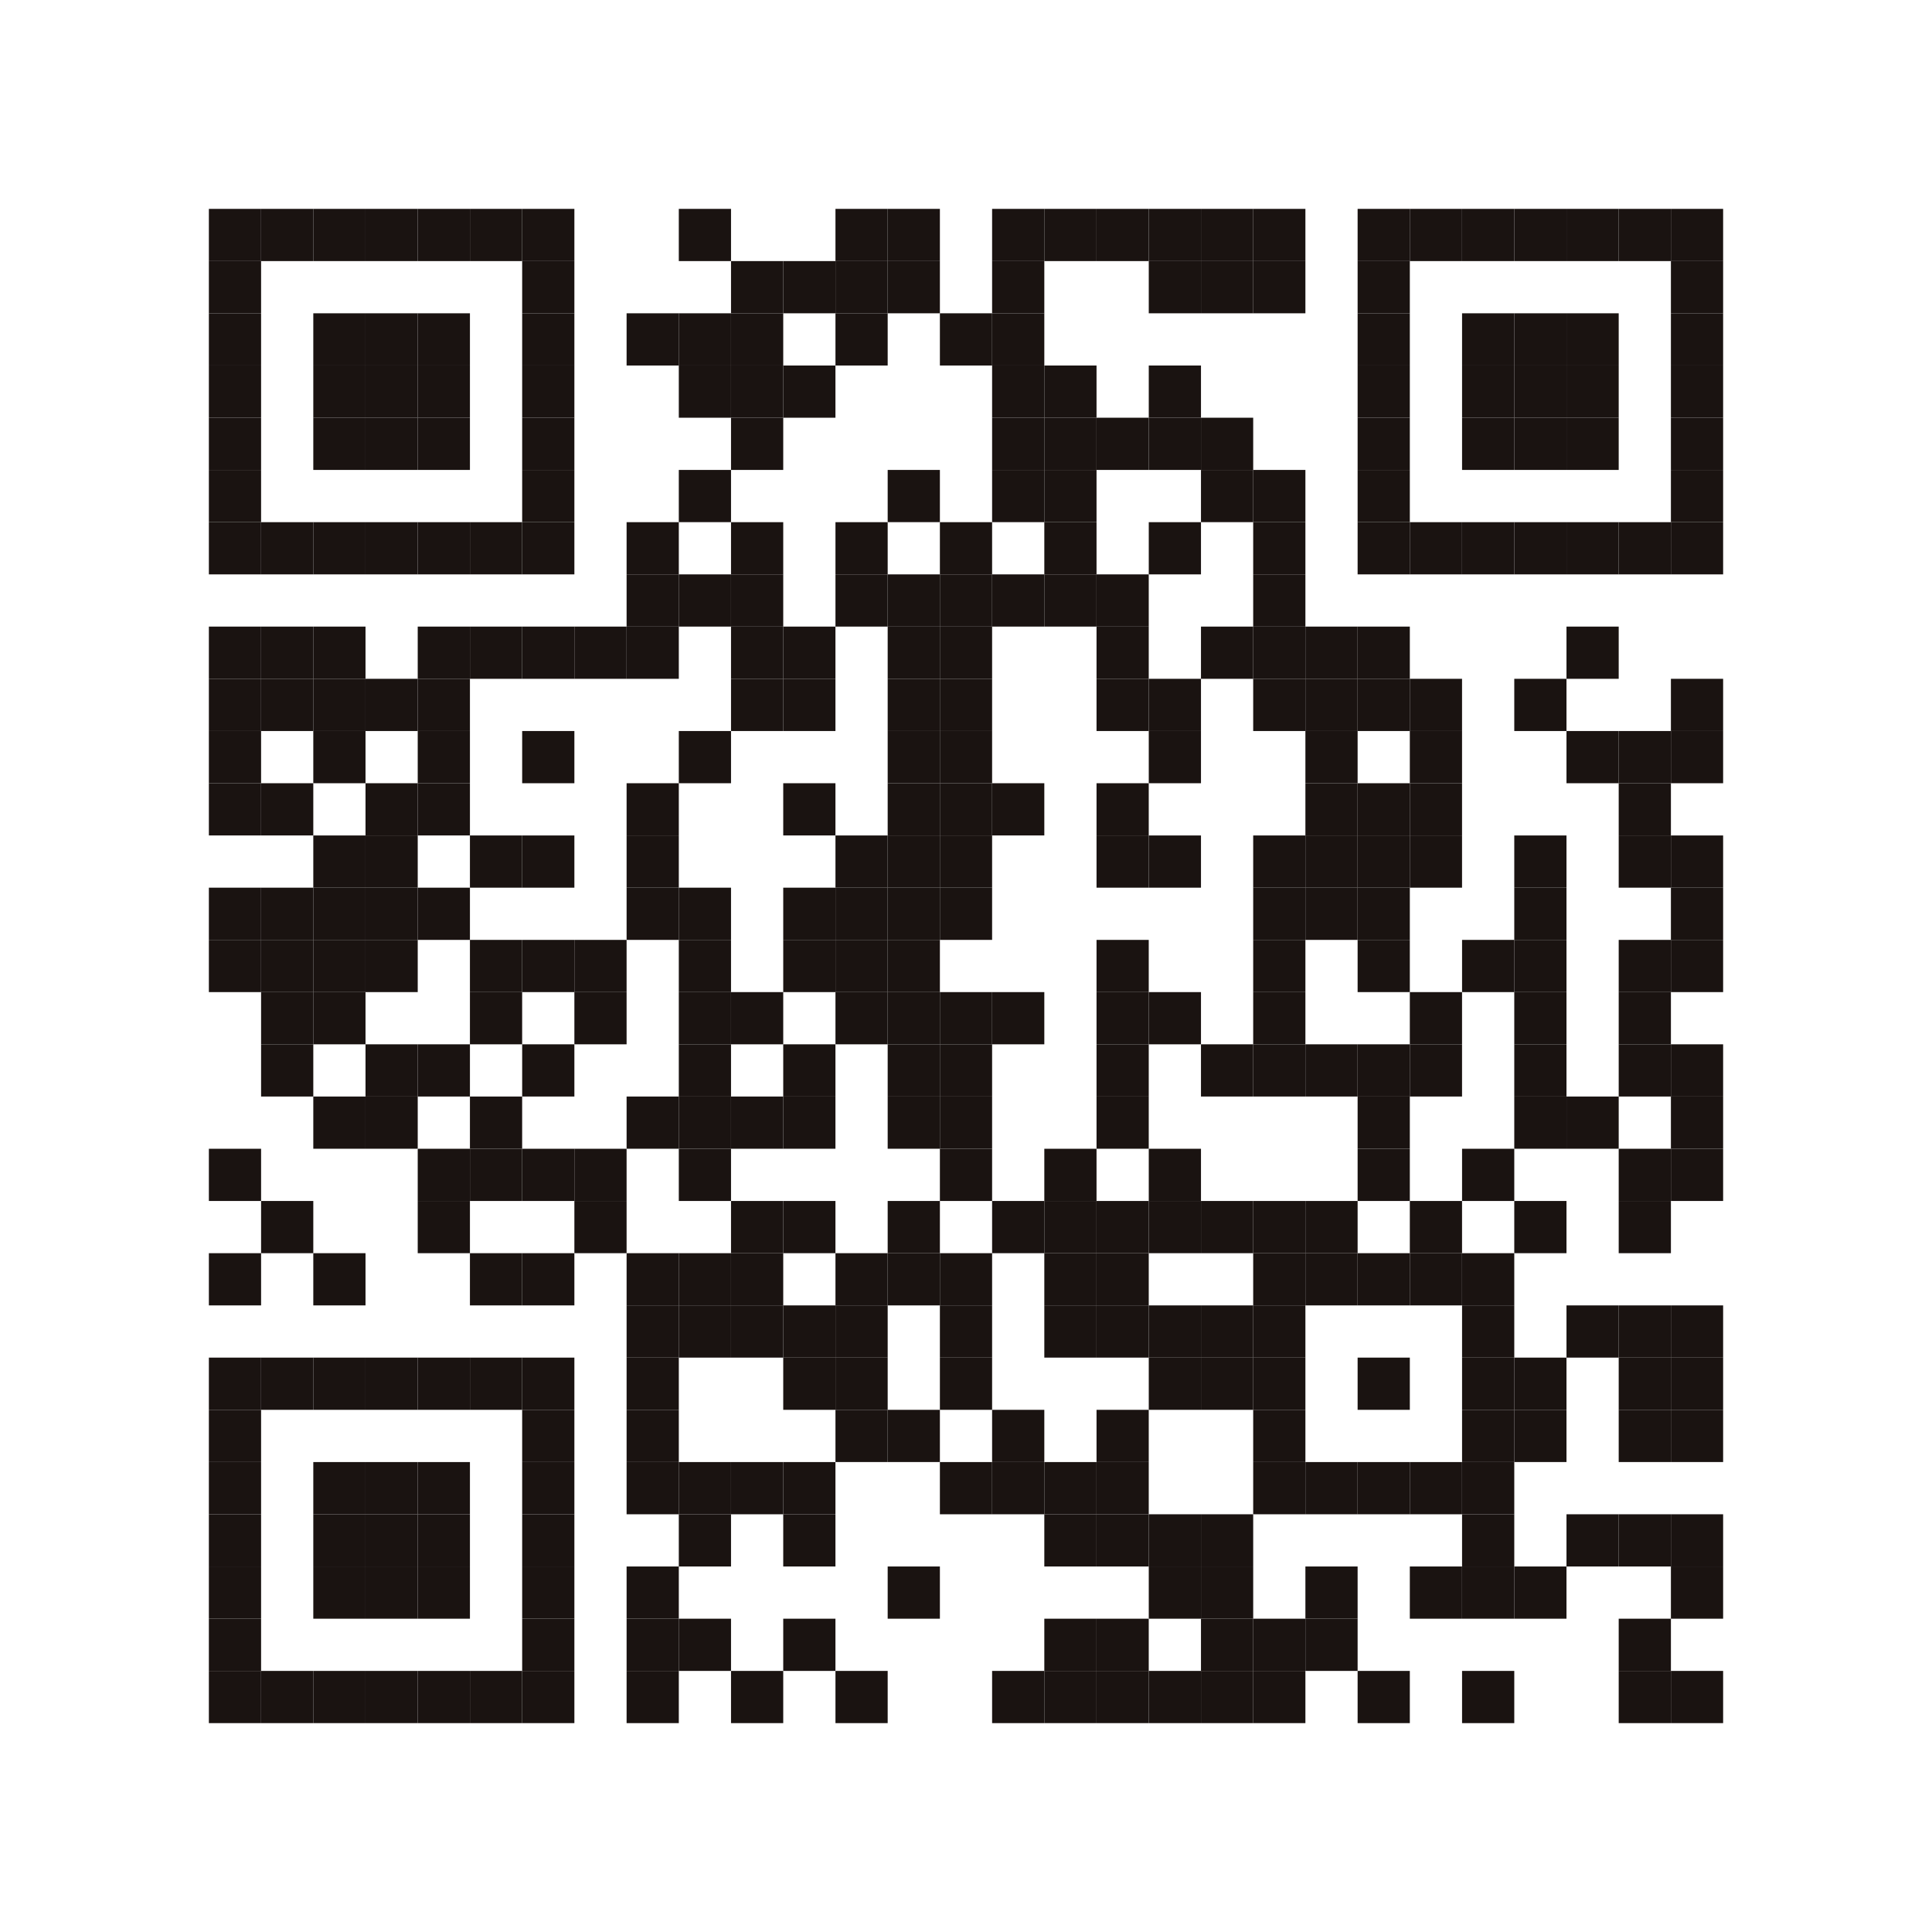 <svg xmlns="http://www.w3.org/2000/svg" width="80" height="80" viewBox="0 0 80 80">
  <g id="qr_cocodayo_apple" transform="translate(-15.5 -15.5)">
    <rect id="長方形_5927" data-name="長方形 5927" width="80" height="80" transform="translate(15.5 15.5)" fill="#fff"/>
    <rect id="長方形_5928" data-name="長方形 5928" width="2.162" height="2.162" transform="translate(24.149 24.149)" fill="#1a1311"/>
    <rect id="長方形_5929" data-name="長方形 5929" width="2.162" height="2.162" transform="translate(26.311 24.149)" fill="#1a1311"/>
    <rect id="長方形_5930" data-name="長方形 5930" width="2.162" height="2.162" transform="translate(28.473 24.149)" fill="#1a1311"/>
    <rect id="長方形_5931" data-name="長方形 5931" width="2.162" height="2.162" transform="translate(30.635 24.149)" fill="#1a1311"/>
    <rect id="長方形_5932" data-name="長方形 5932" width="2.162" height="2.162" transform="translate(32.797 24.149)" fill="#1a1311"/>
    <rect id="長方形_5933" data-name="長方形 5933" width="2.162" height="2.162" transform="translate(34.959 24.149)" fill="#1a1311"/>
    <rect id="長方形_5934" data-name="長方形 5934" width="2.162" height="2.162" transform="translate(37.122 24.149)" fill="#1a1311"/>
    <rect id="長方形_5935" data-name="長方形 5935" width="2.162" height="2.162" transform="translate(43.608 24.149)" fill="#1a1311"/>
    <rect id="長方形_5936" data-name="長方形 5936" width="2.162" height="2.162" transform="translate(50.095 24.149)" fill="#1a1311"/>
    <rect id="長方形_5937" data-name="長方形 5937" width="2.162" height="2.162" transform="translate(52.257 24.149)" fill="#1a1311"/>
    <rect id="長方形_5938" data-name="長方形 5938" width="2.162" height="2.162" transform="translate(56.581 24.149)" fill="#1a1311"/>
    <rect id="長方形_5939" data-name="長方形 5939" width="2.162" height="2.162" transform="translate(58.743 24.149)" fill="#1a1311"/>
    <rect id="長方形_5940" data-name="長方形 5940" width="2.162" height="2.162" transform="translate(60.905 24.149)" fill="#1a1311"/>
    <rect id="長方形_5941" data-name="長方形 5941" width="2.162" height="2.162" transform="translate(63.068 24.149)" fill="#1a1311"/>
    <rect id="長方形_5942" data-name="長方形 5942" width="2.162" height="2.162" transform="translate(65.23 24.149)" fill="#1a1311"/>
    <rect id="長方形_5943" data-name="長方形 5943" width="2.162" height="2.162" transform="translate(67.392 24.149)" fill="#1a1311"/>
    <rect id="長方形_5944" data-name="長方形 5944" width="2.162" height="2.162" transform="translate(71.716 24.149)" fill="#1a1311"/>
    <rect id="長方形_5945" data-name="長方形 5945" width="2.162" height="2.162" transform="translate(73.878 24.149)" fill="#1a1311"/>
    <rect id="長方形_5946" data-name="長方形 5946" width="2.162" height="2.162" transform="translate(76.041 24.149)" fill="#1a1311"/>
    <rect id="長方形_5947" data-name="長方形 5947" width="2.162" height="2.162" transform="translate(78.203 24.149)" fill="#1a1311"/>
    <rect id="長方形_5948" data-name="長方形 5948" width="2.162" height="2.162" transform="translate(80.365 24.149)" fill="#1a1311"/>
    <rect id="長方形_5949" data-name="長方形 5949" width="2.162" height="2.162" transform="translate(82.527 24.149)" fill="#1a1311"/>
    <rect id="長方形_5950" data-name="長方形 5950" width="2.162" height="2.162" transform="translate(84.689 24.149)" fill="#1a1311"/>
    <rect id="長方形_5951" data-name="長方形 5951" width="2.162" height="2.162" transform="translate(24.149 26.311)" fill="#1a1311"/>
    <rect id="長方形_5952" data-name="長方形 5952" width="2.162" height="2.162" transform="translate(37.122 26.311)" fill="#1a1311"/>
    <rect id="長方形_5953" data-name="長方形 5953" width="2.162" height="2.162" transform="translate(45.77 26.311)" fill="#1a1311"/>
    <rect id="長方形_5954" data-name="長方形 5954" width="2.162" height="2.162" transform="translate(47.932 26.311)" fill="#1a1311"/>
    <rect id="長方形_5955" data-name="長方形 5955" width="2.162" height="2.162" transform="translate(50.095 26.311)" fill="#1a1311"/>
    <rect id="長方形_5956" data-name="長方形 5956" width="2.162" height="2.162" transform="translate(52.257 26.311)" fill="#1a1311"/>
    <rect id="長方形_5957" data-name="長方形 5957" width="2.162" height="2.162" transform="translate(56.581 26.311)" fill="#1a1311"/>
    <rect id="長方形_5958" data-name="長方形 5958" width="2.162" height="2.162" transform="translate(63.068 26.311)" fill="#1a1311"/>
    <rect id="長方形_5959" data-name="長方形 5959" width="2.162" height="2.162" transform="translate(65.23 26.311)" fill="#1a1311"/>
    <rect id="長方形_5960" data-name="長方形 5960" width="2.162" height="2.162" transform="translate(67.392 26.311)" fill="#1a1311"/>
    <rect id="長方形_5961" data-name="長方形 5961" width="2.162" height="2.162" transform="translate(71.716 26.311)" fill="#1a1311"/>
    <rect id="長方形_5962" data-name="長方形 5962" width="2.162" height="2.162" transform="translate(84.689 26.311)" fill="#1a1311"/>
    <rect id="長方形_5963" data-name="長方形 5963" width="2.162" height="2.162" transform="translate(24.149 28.473)" fill="#1a1311"/>
    <rect id="長方形_5964" data-name="長方形 5964" width="2.162" height="2.162" transform="translate(28.473 28.473)" fill="#1a1311"/>
    <rect id="長方形_5965" data-name="長方形 5965" width="2.162" height="2.162" transform="translate(30.635 28.473)" fill="#1a1311"/>
    <rect id="長方形_5966" data-name="長方形 5966" width="2.162" height="2.162" transform="translate(32.797 28.473)" fill="#1a1311"/>
    <rect id="長方形_5967" data-name="長方形 5967" width="2.162" height="2.162" transform="translate(37.122 28.473)" fill="#1a1311"/>
    <rect id="長方形_5968" data-name="長方形 5968" width="2.162" height="2.162" transform="translate(41.446 28.473)" fill="#1a1311"/>
    <rect id="長方形_5969" data-name="長方形 5969" width="2.162" height="2.162" transform="translate(43.608 28.473)" fill="#1a1311"/>
    <rect id="長方形_5970" data-name="長方形 5970" width="2.162" height="2.162" transform="translate(45.77 28.473)" fill="#1a1311"/>
    <rect id="長方形_5971" data-name="長方形 5971" width="2.162" height="2.162" transform="translate(50.095 28.473)" fill="#1a1311"/>
    <rect id="長方形_5972" data-name="長方形 5972" width="2.162" height="2.162" transform="translate(54.419 28.473)" fill="#1a1311"/>
    <rect id="長方形_5973" data-name="長方形 5973" width="2.162" height="2.162" transform="translate(56.581 28.473)" fill="#1a1311"/>
    <rect id="長方形_5974" data-name="長方形 5974" width="2.162" height="2.162" transform="translate(71.716 28.473)" fill="#1a1311"/>
    <rect id="長方形_5975" data-name="長方形 5975" width="2.162" height="2.162" transform="translate(76.041 28.473)" fill="#1a1311"/>
    <rect id="長方形_5976" data-name="長方形 5976" width="2.162" height="2.162" transform="translate(78.203 28.473)" fill="#1a1311"/>
    <rect id="長方形_5977" data-name="長方形 5977" width="2.162" height="2.162" transform="translate(80.365 28.473)" fill="#1a1311"/>
    <rect id="長方形_5978" data-name="長方形 5978" width="2.162" height="2.162" transform="translate(84.689 28.473)" fill="#1a1311"/>
    <rect id="長方形_5979" data-name="長方形 5979" width="2.162" height="2.162" transform="translate(24.149 30.635)" fill="#1a1311"/>
    <rect id="長方形_5980" data-name="長方形 5980" width="2.162" height="2.162" transform="translate(28.473 30.635)" fill="#1a1311"/>
    <rect id="長方形_5981" data-name="長方形 5981" width="2.162" height="2.162" transform="translate(30.635 30.635)" fill="#1a1311"/>
    <rect id="長方形_5982" data-name="長方形 5982" width="2.162" height="2.162" transform="translate(32.797 30.635)" fill="#1a1311"/>
    <rect id="長方形_5983" data-name="長方形 5983" width="2.162" height="2.162" transform="translate(37.122 30.635)" fill="#1a1311"/>
    <rect id="長方形_5984" data-name="長方形 5984" width="2.162" height="2.162" transform="translate(43.608 30.635)" fill="#1a1311"/>
    <rect id="長方形_5985" data-name="長方形 5985" width="2.162" height="2.162" transform="translate(45.77 30.635)" fill="#1a1311"/>
    <rect id="長方形_5986" data-name="長方形 5986" width="2.162" height="2.162" transform="translate(47.932 30.635)" fill="#1a1311"/>
    <rect id="長方形_5987" data-name="長方形 5987" width="2.162" height="2.162" transform="translate(56.581 30.635)" fill="#1a1311"/>
    <rect id="長方形_5988" data-name="長方形 5988" width="2.162" height="2.162" transform="translate(58.743 30.635)" fill="#1a1311"/>
    <rect id="長方形_5989" data-name="長方形 5989" width="2.162" height="2.162" transform="translate(63.068 30.635)" fill="#1a1311"/>
    <rect id="長方形_5990" data-name="長方形 5990" width="2.162" height="2.162" transform="translate(71.716 30.635)" fill="#1a1311"/>
    <rect id="長方形_5991" data-name="長方形 5991" width="2.162" height="2.162" transform="translate(76.041 30.635)" fill="#1a1311"/>
    <rect id="長方形_5992" data-name="長方形 5992" width="2.162" height="2.162" transform="translate(78.203 30.635)" fill="#1a1311"/>
    <rect id="長方形_5993" data-name="長方形 5993" width="2.162" height="2.162" transform="translate(80.365 30.635)" fill="#1a1311"/>
    <rect id="長方形_5994" data-name="長方形 5994" width="2.162" height="2.162" transform="translate(84.689 30.635)" fill="#1a1311"/>
    <rect id="長方形_5995" data-name="長方形 5995" width="2.162" height="2.162" transform="translate(24.149 32.797)" fill="#1a1311"/>
    <rect id="長方形_5996" data-name="長方形 5996" width="2.162" height="2.162" transform="translate(28.473 32.797)" fill="#1a1311"/>
    <rect id="長方形_5997" data-name="長方形 5997" width="2.162" height="2.162" transform="translate(30.635 32.797)" fill="#1a1311"/>
    <rect id="長方形_5998" data-name="長方形 5998" width="2.162" height="2.162" transform="translate(32.797 32.797)" fill="#1a1311"/>
    <rect id="長方形_5999" data-name="長方形 5999" width="2.162" height="2.162" transform="translate(37.122 32.797)" fill="#1a1311"/>
    <rect id="長方形_6000" data-name="長方形 6000" width="2.162" height="2.162" transform="translate(45.77 32.797)" fill="#1a1311"/>
    <rect id="長方形_6001" data-name="長方形 6001" width="2.162" height="2.162" transform="translate(56.581 32.797)" fill="#1a1311"/>
    <rect id="長方形_6002" data-name="長方形 6002" width="2.162" height="2.162" transform="translate(58.743 32.797)" fill="#1a1311"/>
    <rect id="長方形_6003" data-name="長方形 6003" width="2.162" height="2.162" transform="translate(60.905 32.797)" fill="#1a1311"/>
    <rect id="長方形_6004" data-name="長方形 6004" width="2.162" height="2.162" transform="translate(63.068 32.797)" fill="#1a1311"/>
    <rect id="長方形_6005" data-name="長方形 6005" width="2.162" height="2.162" transform="translate(65.23 32.797)" fill="#1a1311"/>
    <rect id="長方形_6006" data-name="長方形 6006" width="2.162" height="2.162" transform="translate(71.716 32.797)" fill="#1a1311"/>
    <rect id="長方形_6007" data-name="長方形 6007" width="2.162" height="2.162" transform="translate(76.041 32.797)" fill="#1a1311"/>
    <rect id="長方形_6008" data-name="長方形 6008" width="2.162" height="2.162" transform="translate(78.203 32.797)" fill="#1a1311"/>
    <rect id="長方形_6009" data-name="長方形 6009" width="2.162" height="2.162" transform="translate(80.365 32.797)" fill="#1a1311"/>
    <rect id="長方形_6010" data-name="長方形 6010" width="2.162" height="2.162" transform="translate(84.689 32.797)" fill="#1a1311"/>
    <rect id="長方形_6011" data-name="長方形 6011" width="2.162" height="2.162" transform="translate(24.149 34.959)" fill="#1a1311"/>
    <rect id="長方形_6012" data-name="長方形 6012" width="2.162" height="2.162" transform="translate(37.122 34.959)" fill="#1a1311"/>
    <rect id="長方形_6013" data-name="長方形 6013" width="2.162" height="2.162" transform="translate(43.608 34.959)" fill="#1a1311"/>
    <rect id="長方形_6014" data-name="長方形 6014" width="2.162" height="2.162" transform="translate(52.257 34.959)" fill="#1a1311"/>
    <rect id="長方形_6015" data-name="長方形 6015" width="2.162" height="2.162" transform="translate(56.581 34.959)" fill="#1a1311"/>
    <rect id="長方形_6016" data-name="長方形 6016" width="2.162" height="2.162" transform="translate(58.743 34.959)" fill="#1a1311"/>
    <rect id="長方形_6017" data-name="長方形 6017" width="2.162" height="2.162" transform="translate(65.23 34.959)" fill="#1a1311"/>
    <rect id="長方形_6018" data-name="長方形 6018" width="2.162" height="2.162" transform="translate(67.392 34.959)" fill="#1a1311"/>
    <rect id="長方形_6019" data-name="長方形 6019" width="2.162" height="2.162" transform="translate(71.716 34.959)" fill="#1a1311"/>
    <rect id="長方形_6020" data-name="長方形 6020" width="2.162" height="2.162" transform="translate(84.689 34.959)" fill="#1a1311"/>
    <rect id="長方形_6021" data-name="長方形 6021" width="2.162" height="2.162" transform="translate(24.149 37.122)" fill="#1a1311"/>
    <rect id="長方形_6022" data-name="長方形 6022" width="2.162" height="2.162" transform="translate(26.311 37.122)" fill="#1a1311"/>
    <rect id="長方形_6023" data-name="長方形 6023" width="2.162" height="2.162" transform="translate(28.473 37.122)" fill="#1a1311"/>
    <rect id="長方形_6024" data-name="長方形 6024" width="2.162" height="2.162" transform="translate(30.635 37.122)" fill="#1a1311"/>
    <rect id="長方形_6025" data-name="長方形 6025" width="2.162" height="2.162" transform="translate(32.797 37.122)" fill="#1a1311"/>
    <rect id="長方形_6026" data-name="長方形 6026" width="2.162" height="2.162" transform="translate(34.959 37.122)" fill="#1a1311"/>
    <rect id="長方形_6027" data-name="長方形 6027" width="2.162" height="2.162" transform="translate(37.122 37.122)" fill="#1a1311"/>
    <rect id="長方形_6028" data-name="長方形 6028" width="2.162" height="2.162" transform="translate(41.446 37.122)" fill="#1a1311"/>
    <rect id="長方形_6029" data-name="長方形 6029" width="2.162" height="2.162" transform="translate(45.77 37.122)" fill="#1a1311"/>
    <rect id="長方形_6030" data-name="長方形 6030" width="2.162" height="2.162" transform="translate(50.095 37.122)" fill="#1a1311"/>
    <rect id="長方形_6031" data-name="長方形 6031" width="2.162" height="2.162" transform="translate(54.419 37.122)" fill="#1a1311"/>
    <rect id="長方形_6032" data-name="長方形 6032" width="2.162" height="2.162" transform="translate(58.743 37.122)" fill="#1a1311"/>
    <rect id="長方形_6033" data-name="長方形 6033" width="2.162" height="2.162" transform="translate(63.068 37.122)" fill="#1a1311"/>
    <rect id="長方形_6034" data-name="長方形 6034" width="2.162" height="2.162" transform="translate(67.392 37.122)" fill="#1a1311"/>
    <rect id="長方形_6035" data-name="長方形 6035" width="2.162" height="2.162" transform="translate(71.716 37.122)" fill="#1a1311"/>
    <rect id="長方形_6036" data-name="長方形 6036" width="2.162" height="2.162" transform="translate(73.878 37.122)" fill="#1a1311"/>
    <rect id="長方形_6037" data-name="長方形 6037" width="2.162" height="2.162" transform="translate(76.041 37.122)" fill="#1a1311"/>
    <rect id="長方形_6038" data-name="長方形 6038" width="2.162" height="2.162" transform="translate(78.203 37.122)" fill="#1a1311"/>
    <rect id="長方形_6039" data-name="長方形 6039" width="2.162" height="2.162" transform="translate(80.365 37.122)" fill="#1a1311"/>
    <rect id="長方形_6040" data-name="長方形 6040" width="2.162" height="2.162" transform="translate(82.527 37.122)" fill="#1a1311"/>
    <rect id="長方形_6041" data-name="長方形 6041" width="2.162" height="2.162" transform="translate(84.689 37.122)" fill="#1a1311"/>
    <rect id="長方形_6042" data-name="長方形 6042" width="2.162" height="2.162" transform="translate(41.446 39.284)" fill="#1a1311"/>
    <rect id="長方形_6043" data-name="長方形 6043" width="2.162" height="2.162" transform="translate(43.608 39.284)" fill="#1a1311"/>
    <rect id="長方形_6044" data-name="長方形 6044" width="2.162" height="2.162" transform="translate(45.77 39.284)" fill="#1a1311"/>
    <rect id="長方形_6045" data-name="長方形 6045" width="2.162" height="2.162" transform="translate(50.095 39.284)" fill="#1a1311"/>
    <rect id="長方形_6046" data-name="長方形 6046" width="2.162" height="2.162" transform="translate(52.257 39.284)" fill="#1a1311"/>
    <rect id="長方形_6047" data-name="長方形 6047" width="2.162" height="2.162" transform="translate(54.419 39.284)" fill="#1a1311"/>
    <rect id="長方形_6048" data-name="長方形 6048" width="2.162" height="2.162" transform="translate(56.581 39.284)" fill="#1a1311"/>
    <rect id="長方形_6049" data-name="長方形 6049" width="2.162" height="2.162" transform="translate(58.743 39.284)" fill="#1a1311"/>
    <rect id="長方形_6050" data-name="長方形 6050" width="2.162" height="2.162" transform="translate(60.905 39.284)" fill="#1a1311"/>
    <rect id="長方形_6051" data-name="長方形 6051" width="2.162" height="2.162" transform="translate(67.392 39.284)" fill="#1a1311"/>
    <rect id="長方形_6052" data-name="長方形 6052" width="2.162" height="2.162" transform="translate(24.149 41.446)" fill="#1a1311"/>
    <rect id="長方形_6053" data-name="長方形 6053" width="2.162" height="2.162" transform="translate(26.311 41.446)" fill="#1a1311"/>
    <rect id="長方形_6054" data-name="長方形 6054" width="2.162" height="2.162" transform="translate(28.473 41.446)" fill="#1a1311"/>
    <rect id="長方形_6055" data-name="長方形 6055" width="2.162" height="2.162" transform="translate(32.797 41.446)" fill="#1a1311"/>
    <rect id="長方形_6056" data-name="長方形 6056" width="2.162" height="2.162" transform="translate(34.959 41.446)" fill="#1a1311"/>
    <rect id="長方形_6057" data-name="長方形 6057" width="2.162" height="2.162" transform="translate(37.122 41.446)" fill="#1a1311"/>
    <rect id="長方形_6058" data-name="長方形 6058" width="2.162" height="2.162" transform="translate(39.284 41.446)" fill="#1a1311"/>
    <rect id="長方形_6059" data-name="長方形 6059" width="2.162" height="2.162" transform="translate(41.446 41.446)" fill="#1a1311"/>
    <rect id="長方形_6060" data-name="長方形 6060" width="2.162" height="2.162" transform="translate(45.77 41.446)" fill="#1a1311"/>
    <rect id="長方形_6061" data-name="長方形 6061" width="2.162" height="2.162" transform="translate(47.932 41.446)" fill="#1a1311"/>
    <rect id="長方形_6062" data-name="長方形 6062" width="2.162" height="2.162" transform="translate(52.257 41.446)" fill="#1a1311"/>
    <rect id="長方形_6063" data-name="長方形 6063" width="2.162" height="2.162" transform="translate(54.419 41.446)" fill="#1a1311"/>
    <rect id="長方形_6064" data-name="長方形 6064" width="2.162" height="2.162" transform="translate(60.905 41.446)" fill="#1a1311"/>
    <rect id="長方形_6065" data-name="長方形 6065" width="2.162" height="2.162" transform="translate(65.23 41.446)" fill="#1a1311"/>
    <rect id="長方形_6066" data-name="長方形 6066" width="2.162" height="2.162" transform="translate(67.392 41.446)" fill="#1a1311"/>
    <rect id="長方形_6067" data-name="長方形 6067" width="2.162" height="2.162" transform="translate(69.554 41.446)" fill="#1a1311"/>
    <rect id="長方形_6068" data-name="長方形 6068" width="2.162" height="2.162" transform="translate(71.716 41.446)" fill="#1a1311"/>
    <rect id="長方形_6069" data-name="長方形 6069" width="2.162" height="2.162" transform="translate(80.365 41.446)" fill="#1a1311"/>
    <rect id="長方形_6070" data-name="長方形 6070" width="2.162" height="2.162" transform="translate(24.149 43.608)" fill="#1a1311"/>
    <rect id="長方形_6071" data-name="長方形 6071" width="2.162" height="2.162" transform="translate(26.311 43.608)" fill="#1a1311"/>
    <rect id="長方形_6072" data-name="長方形 6072" width="2.162" height="2.162" transform="translate(28.473 43.608)" fill="#1a1311"/>
    <rect id="長方形_6073" data-name="長方形 6073" width="2.162" height="2.162" transform="translate(30.635 43.608)" fill="#1a1311"/>
    <rect id="長方形_6074" data-name="長方形 6074" width="2.162" height="2.162" transform="translate(32.797 43.608)" fill="#1a1311"/>
    <rect id="長方形_6075" data-name="長方形 6075" width="2.162" height="2.162" transform="translate(45.77 43.608)" fill="#1a1311"/>
    <rect id="長方形_6076" data-name="長方形 6076" width="2.162" height="2.162" transform="translate(47.932 43.608)" fill="#1a1311"/>
    <rect id="長方形_6077" data-name="長方形 6077" width="2.162" height="2.162" transform="translate(52.257 43.608)" fill="#1a1311"/>
    <rect id="長方形_6078" data-name="長方形 6078" width="2.162" height="2.162" transform="translate(54.419 43.608)" fill="#1a1311"/>
    <rect id="長方形_6079" data-name="長方形 6079" width="2.162" height="2.162" transform="translate(60.905 43.608)" fill="#1a1311"/>
    <rect id="長方形_6080" data-name="長方形 6080" width="2.162" height="2.162" transform="translate(63.068 43.608)" fill="#1a1311"/>
    <rect id="長方形_6081" data-name="長方形 6081" width="2.162" height="2.162" transform="translate(67.392 43.608)" fill="#1a1311"/>
    <rect id="長方形_6082" data-name="長方形 6082" width="2.162" height="2.162" transform="translate(69.554 43.608)" fill="#1a1311"/>
    <rect id="長方形_6083" data-name="長方形 6083" width="2.162" height="2.162" transform="translate(71.716 43.608)" fill="#1a1311"/>
    <rect id="長方形_6084" data-name="長方形 6084" width="2.162" height="2.162" transform="translate(73.878 43.608)" fill="#1a1311"/>
    <rect id="長方形_6085" data-name="長方形 6085" width="2.162" height="2.162" transform="translate(78.203 43.608)" fill="#1a1311"/>
    <rect id="長方形_6086" data-name="長方形 6086" width="2.162" height="2.162" transform="translate(84.689 43.608)" fill="#1a1311"/>
    <rect id="長方形_6087" data-name="長方形 6087" width="2.162" height="2.162" transform="translate(24.149 45.77)" fill="#1a1311"/>
    <rect id="長方形_6088" data-name="長方形 6088" width="2.162" height="2.162" transform="translate(28.473 45.77)" fill="#1a1311"/>
    <rect id="長方形_6089" data-name="長方形 6089" width="2.162" height="2.162" transform="translate(32.797 45.77)" fill="#1a1311"/>
    <rect id="長方形_6090" data-name="長方形 6090" width="2.162" height="2.162" transform="translate(37.122 45.77)" fill="#1a1311"/>
    <rect id="長方形_6091" data-name="長方形 6091" width="2.162" height="2.162" transform="translate(43.608 45.77)" fill="#1a1311"/>
    <rect id="長方形_6092" data-name="長方形 6092" width="2.162" height="2.162" transform="translate(52.257 45.77)" fill="#1a1311"/>
    <rect id="長方形_6093" data-name="長方形 6093" width="2.162" height="2.162" transform="translate(54.419 45.77)" fill="#1a1311"/>
    <rect id="長方形_6094" data-name="長方形 6094" width="2.162" height="2.162" transform="translate(63.068 45.77)" fill="#1a1311"/>
    <rect id="長方形_6095" data-name="長方形 6095" width="2.162" height="2.162" transform="translate(69.554 45.77)" fill="#1a1311"/>
    <rect id="長方形_6096" data-name="長方形 6096" width="2.162" height="2.162" transform="translate(73.878 45.77)" fill="#1a1311"/>
    <rect id="長方形_6097" data-name="長方形 6097" width="2.162" height="2.162" transform="translate(80.365 45.77)" fill="#1a1311"/>
    <rect id="長方形_6098" data-name="長方形 6098" width="2.162" height="2.162" transform="translate(82.527 45.77)" fill="#1a1311"/>
    <rect id="長方形_6099" data-name="長方形 6099" width="2.162" height="2.162" transform="translate(84.689 45.77)" fill="#1a1311"/>
    <rect id="長方形_6100" data-name="長方形 6100" width="2.162" height="2.162" transform="translate(24.149 47.932)" fill="#1a1311"/>
    <rect id="長方形_6101" data-name="長方形 6101" width="2.162" height="2.162" transform="translate(26.311 47.932)" fill="#1a1311"/>
    <rect id="長方形_6102" data-name="長方形 6102" width="2.162" height="2.162" transform="translate(30.635 47.932)" fill="#1a1311"/>
    <rect id="長方形_6103" data-name="長方形 6103" width="2.162" height="2.162" transform="translate(32.797 47.932)" fill="#1a1311"/>
    <rect id="長方形_6104" data-name="長方形 6104" width="2.162" height="2.162" transform="translate(41.446 47.932)" fill="#1a1311"/>
    <rect id="長方形_6105" data-name="長方形 6105" width="2.162" height="2.162" transform="translate(47.932 47.932)" fill="#1a1311"/>
    <rect id="長方形_6106" data-name="長方形 6106" width="2.162" height="2.162" transform="translate(52.257 47.932)" fill="#1a1311"/>
    <rect id="長方形_6107" data-name="長方形 6107" width="2.162" height="2.162" transform="translate(54.419 47.932)" fill="#1a1311"/>
    <rect id="長方形_6108" data-name="長方形 6108" width="2.162" height="2.162" transform="translate(56.581 47.932)" fill="#1a1311"/>
    <rect id="長方形_6109" data-name="長方形 6109" width="2.162" height="2.162" transform="translate(60.905 47.932)" fill="#1a1311"/>
    <rect id="長方形_6110" data-name="長方形 6110" width="2.162" height="2.162" transform="translate(69.554 47.932)" fill="#1a1311"/>
    <rect id="長方形_6111" data-name="長方形 6111" width="2.162" height="2.162" transform="translate(71.716 47.932)" fill="#1a1311"/>
    <rect id="長方形_6112" data-name="長方形 6112" width="2.162" height="2.162" transform="translate(73.878 47.932)" fill="#1a1311"/>
    <rect id="長方形_6113" data-name="長方形 6113" width="2.162" height="2.162" transform="translate(82.527 47.932)" fill="#1a1311"/>
    <rect id="長方形_6114" data-name="長方形 6114" width="2.162" height="2.162" transform="translate(28.473 50.095)" fill="#1a1311"/>
    <rect id="長方形_6115" data-name="長方形 6115" width="2.162" height="2.162" transform="translate(30.635 50.095)" fill="#1a1311"/>
    <rect id="長方形_6116" data-name="長方形 6116" width="2.162" height="2.162" transform="translate(34.959 50.095)" fill="#1a1311"/>
    <rect id="長方形_6117" data-name="長方形 6117" width="2.162" height="2.162" transform="translate(37.122 50.095)" fill="#1a1311"/>
    <rect id="長方形_6118" data-name="長方形 6118" width="2.162" height="2.162" transform="translate(41.446 50.095)" fill="#1a1311"/>
    <rect id="長方形_6119" data-name="長方形 6119" width="2.162" height="2.162" transform="translate(50.095 50.095)" fill="#1a1311"/>
    <rect id="長方形_6120" data-name="長方形 6120" width="2.162" height="2.162" transform="translate(52.257 50.095)" fill="#1a1311"/>
    <rect id="長方形_6121" data-name="長方形 6121" width="2.162" height="2.162" transform="translate(54.419 50.095)" fill="#1a1311"/>
    <rect id="長方形_6122" data-name="長方形 6122" width="2.162" height="2.162" transform="translate(60.905 50.095)" fill="#1a1311"/>
    <rect id="長方形_6123" data-name="長方形 6123" width="2.162" height="2.162" transform="translate(63.068 50.095)" fill="#1a1311"/>
    <rect id="長方形_6124" data-name="長方形 6124" width="2.162" height="2.162" transform="translate(67.392 50.095)" fill="#1a1311"/>
    <rect id="長方形_6125" data-name="長方形 6125" width="2.162" height="2.162" transform="translate(69.554 50.095)" fill="#1a1311"/>
    <rect id="長方形_6126" data-name="長方形 6126" width="2.162" height="2.162" transform="translate(71.716 50.095)" fill="#1a1311"/>
    <rect id="長方形_6127" data-name="長方形 6127" width="2.162" height="2.162" transform="translate(73.878 50.095)" fill="#1a1311"/>
    <rect id="長方形_6128" data-name="長方形 6128" width="2.162" height="2.162" transform="translate(78.203 50.095)" fill="#1a1311"/>
    <rect id="長方形_6129" data-name="長方形 6129" width="2.162" height="2.162" transform="translate(82.527 50.095)" fill="#1a1311"/>
    <rect id="長方形_6130" data-name="長方形 6130" width="2.162" height="2.162" transform="translate(84.689 50.095)" fill="#1a1311"/>
    <rect id="長方形_6131" data-name="長方形 6131" width="2.162" height="2.162" transform="translate(24.149 52.257)" fill="#1a1311"/>
    <rect id="長方形_6132" data-name="長方形 6132" width="2.162" height="2.162" transform="translate(26.311 52.257)" fill="#1a1311"/>
    <rect id="長方形_6133" data-name="長方形 6133" width="2.162" height="2.162" transform="translate(28.473 52.257)" fill="#1a1311"/>
    <rect id="長方形_6134" data-name="長方形 6134" width="2.162" height="2.162" transform="translate(30.635 52.257)" fill="#1a1311"/>
    <rect id="長方形_6135" data-name="長方形 6135" width="2.162" height="2.162" transform="translate(32.797 52.257)" fill="#1a1311"/>
    <rect id="長方形_6136" data-name="長方形 6136" width="2.162" height="2.162" transform="translate(41.446 52.257)" fill="#1a1311"/>
    <rect id="長方形_6137" data-name="長方形 6137" width="2.162" height="2.162" transform="translate(43.608 52.257)" fill="#1a1311"/>
    <rect id="長方形_6138" data-name="長方形 6138" width="2.162" height="2.162" transform="translate(47.932 52.257)" fill="#1a1311"/>
    <rect id="長方形_6139" data-name="長方形 6139" width="2.162" height="2.162" transform="translate(50.095 52.257)" fill="#1a1311"/>
    <rect id="長方形_6140" data-name="長方形 6140" width="2.162" height="2.162" transform="translate(52.257 52.257)" fill="#1a1311"/>
    <rect id="長方形_6141" data-name="長方形 6141" width="2.162" height="2.162" transform="translate(54.419 52.257)" fill="#1a1311"/>
    <rect id="長方形_6142" data-name="長方形 6142" width="2.162" height="2.162" transform="translate(67.392 52.257)" fill="#1a1311"/>
    <rect id="長方形_6143" data-name="長方形 6143" width="2.162" height="2.162" transform="translate(69.554 52.257)" fill="#1a1311"/>
    <rect id="長方形_6144" data-name="長方形 6144" width="2.162" height="2.162" transform="translate(71.716 52.257)" fill="#1a1311"/>
    <rect id="長方形_6145" data-name="長方形 6145" width="2.162" height="2.162" transform="translate(78.203 52.257)" fill="#1a1311"/>
    <rect id="長方形_6146" data-name="長方形 6146" width="2.162" height="2.162" transform="translate(84.689 52.257)" fill="#1a1311"/>
    <rect id="長方形_6147" data-name="長方形 6147" width="2.162" height="2.162" transform="translate(24.149 54.419)" fill="#1a1311"/>
    <rect id="長方形_6148" data-name="長方形 6148" width="2.162" height="2.162" transform="translate(26.311 54.419)" fill="#1a1311"/>
    <rect id="長方形_6149" data-name="長方形 6149" width="2.162" height="2.162" transform="translate(28.473 54.419)" fill="#1a1311"/>
    <rect id="長方形_6150" data-name="長方形 6150" width="2.162" height="2.162" transform="translate(30.635 54.419)" fill="#1a1311"/>
    <rect id="長方形_6151" data-name="長方形 6151" width="2.162" height="2.162" transform="translate(34.959 54.419)" fill="#1a1311"/>
    <rect id="長方形_6152" data-name="長方形 6152" width="2.162" height="2.162" transform="translate(37.122 54.419)" fill="#1a1311"/>
    <rect id="長方形_6153" data-name="長方形 6153" width="2.162" height="2.162" transform="translate(39.284 54.419)" fill="#1a1311"/>
    <rect id="長方形_6154" data-name="長方形 6154" width="2.162" height="2.162" transform="translate(43.608 54.419)" fill="#1a1311"/>
    <rect id="長方形_6155" data-name="長方形 6155" width="2.162" height="2.162" transform="translate(47.932 54.419)" fill="#1a1311"/>
    <rect id="長方形_6156" data-name="長方形 6156" width="2.162" height="2.162" transform="translate(50.095 54.419)" fill="#1a1311"/>
    <rect id="長方形_6157" data-name="長方形 6157" width="2.162" height="2.162" transform="translate(52.257 54.419)" fill="#1a1311"/>
    <rect id="長方形_6158" data-name="長方形 6158" width="2.162" height="2.162" transform="translate(60.905 54.419)" fill="#1a1311"/>
    <rect id="長方形_6159" data-name="長方形 6159" width="2.162" height="2.162" transform="translate(67.392 54.419)" fill="#1a1311"/>
    <rect id="長方形_6160" data-name="長方形 6160" width="2.162" height="2.162" transform="translate(71.716 54.419)" fill="#1a1311"/>
    <rect id="長方形_6161" data-name="長方形 6161" width="2.162" height="2.162" transform="translate(76.041 54.419)" fill="#1a1311"/>
    <rect id="長方形_6162" data-name="長方形 6162" width="2.162" height="2.162" transform="translate(78.203 54.419)" fill="#1a1311"/>
    <rect id="長方形_6163" data-name="長方形 6163" width="2.162" height="2.162" transform="translate(82.527 54.419)" fill="#1a1311"/>
    <rect id="長方形_6164" data-name="長方形 6164" width="2.162" height="2.162" transform="translate(84.689 54.419)" fill="#1a1311"/>
    <rect id="長方形_6165" data-name="長方形 6165" width="2.162" height="2.162" transform="translate(26.311 56.581)" fill="#1a1311"/>
    <rect id="長方形_6166" data-name="長方形 6166" width="2.162" height="2.162" transform="translate(28.473 56.581)" fill="#1a1311"/>
    <rect id="長方形_6167" data-name="長方形 6167" width="2.162" height="2.162" transform="translate(34.959 56.581)" fill="#1a1311"/>
    <rect id="長方形_6168" data-name="長方形 6168" width="2.162" height="2.162" transform="translate(39.284 56.581)" fill="#1a1311"/>
    <rect id="長方形_6169" data-name="長方形 6169" width="2.162" height="2.162" transform="translate(43.608 56.581)" fill="#1a1311"/>
    <rect id="長方形_6170" data-name="長方形 6170" width="2.162" height="2.162" transform="translate(45.77 56.581)" fill="#1a1311"/>
    <rect id="長方形_6171" data-name="長方形 6171" width="2.162" height="2.162" transform="translate(50.095 56.581)" fill="#1a1311"/>
    <rect id="長方形_6172" data-name="長方形 6172" width="2.162" height="2.162" transform="translate(52.257 56.581)" fill="#1a1311"/>
    <rect id="長方形_6173" data-name="長方形 6173" width="2.162" height="2.162" transform="translate(54.419 56.581)" fill="#1a1311"/>
    <rect id="長方形_6174" data-name="長方形 6174" width="2.162" height="2.162" transform="translate(56.581 56.581)" fill="#1a1311"/>
    <rect id="長方形_6175" data-name="長方形 6175" width="2.162" height="2.162" transform="translate(60.905 56.581)" fill="#1a1311"/>
    <rect id="長方形_6176" data-name="長方形 6176" width="2.162" height="2.162" transform="translate(63.068 56.581)" fill="#1a1311"/>
    <rect id="長方形_6177" data-name="長方形 6177" width="2.162" height="2.162" transform="translate(67.392 56.581)" fill="#1a1311"/>
    <rect id="長方形_6178" data-name="長方形 6178" width="2.162" height="2.162" transform="translate(73.878 56.581)" fill="#1a1311"/>
    <rect id="長方形_6179" data-name="長方形 6179" width="2.162" height="2.162" transform="translate(78.203 56.581)" fill="#1a1311"/>
    <rect id="長方形_6180" data-name="長方形 6180" width="2.162" height="2.162" transform="translate(82.527 56.581)" fill="#1a1311"/>
    <rect id="長方形_6181" data-name="長方形 6181" width="2.162" height="2.162" transform="translate(26.311 58.743)" fill="#1a1311"/>
    <rect id="長方形_6182" data-name="長方形 6182" width="2.162" height="2.162" transform="translate(30.635 58.743)" fill="#1a1311"/>
    <rect id="長方形_6183" data-name="長方形 6183" width="2.162" height="2.162" transform="translate(32.797 58.743)" fill="#1a1311"/>
    <rect id="長方形_6184" data-name="長方形 6184" width="2.162" height="2.162" transform="translate(37.122 58.743)" fill="#1a1311"/>
    <rect id="長方形_6185" data-name="長方形 6185" width="2.162" height="2.162" transform="translate(43.608 58.743)" fill="#1a1311"/>
    <rect id="長方形_6186" data-name="長方形 6186" width="2.162" height="2.162" transform="translate(47.932 58.743)" fill="#1a1311"/>
    <rect id="長方形_6187" data-name="長方形 6187" width="2.162" height="2.162" transform="translate(52.257 58.743)" fill="#1a1311"/>
    <rect id="長方形_6188" data-name="長方形 6188" width="2.162" height="2.162" transform="translate(54.419 58.743)" fill="#1a1311"/>
    <rect id="長方形_6189" data-name="長方形 6189" width="2.162" height="2.162" transform="translate(60.905 58.743)" fill="#1a1311"/>
    <rect id="長方形_6190" data-name="長方形 6190" width="2.162" height="2.162" transform="translate(65.23 58.743)" fill="#1a1311"/>
    <rect id="長方形_6191" data-name="長方形 6191" width="2.162" height="2.162" transform="translate(67.392 58.743)" fill="#1a1311"/>
    <rect id="長方形_6192" data-name="長方形 6192" width="2.162" height="2.162" transform="translate(69.554 58.743)" fill="#1a1311"/>
    <rect id="長方形_6193" data-name="長方形 6193" width="2.162" height="2.162" transform="translate(71.716 58.743)" fill="#1a1311"/>
    <rect id="長方形_6194" data-name="長方形 6194" width="2.162" height="2.162" transform="translate(73.878 58.743)" fill="#1a1311"/>
    <rect id="長方形_6195" data-name="長方形 6195" width="2.162" height="2.162" transform="translate(78.203 58.743)" fill="#1a1311"/>
    <rect id="長方形_6196" data-name="長方形 6196" width="2.162" height="2.162" transform="translate(82.527 58.743)" fill="#1a1311"/>
    <rect id="長方形_6197" data-name="長方形 6197" width="2.162" height="2.162" transform="translate(84.689 58.743)" fill="#1a1311"/>
    <rect id="長方形_6198" data-name="長方形 6198" width="2.162" height="2.162" transform="translate(28.473 60.905)" fill="#1a1311"/>
    <rect id="長方形_6199" data-name="長方形 6199" width="2.162" height="2.162" transform="translate(30.635 60.905)" fill="#1a1311"/>
    <rect id="長方形_6200" data-name="長方形 6200" width="2.162" height="2.162" transform="translate(34.959 60.905)" fill="#1a1311"/>
    <rect id="長方形_6201" data-name="長方形 6201" width="2.162" height="2.162" transform="translate(41.446 60.905)" fill="#1a1311"/>
    <rect id="長方形_6202" data-name="長方形 6202" width="2.162" height="2.162" transform="translate(43.608 60.905)" fill="#1a1311"/>
    <rect id="長方形_6203" data-name="長方形 6203" width="2.162" height="2.162" transform="translate(45.77 60.905)" fill="#1a1311"/>
    <rect id="長方形_6204" data-name="長方形 6204" width="2.162" height="2.162" transform="translate(47.932 60.905)" fill="#1a1311"/>
    <rect id="長方形_6205" data-name="長方形 6205" width="2.162" height="2.162" transform="translate(52.257 60.905)" fill="#1a1311"/>
    <rect id="長方形_6206" data-name="長方形 6206" width="2.162" height="2.162" transform="translate(54.419 60.905)" fill="#1a1311"/>
    <rect id="長方形_6207" data-name="長方形 6207" width="2.162" height="2.162" transform="translate(60.905 60.905)" fill="#1a1311"/>
    <rect id="長方形_6208" data-name="長方形 6208" width="2.162" height="2.162" transform="translate(71.716 60.905)" fill="#1a1311"/>
    <rect id="長方形_6209" data-name="長方形 6209" width="2.162" height="2.162" transform="translate(78.203 60.905)" fill="#1a1311"/>
    <rect id="長方形_6210" data-name="長方形 6210" width="2.162" height="2.162" transform="translate(80.365 60.905)" fill="#1a1311"/>
    <rect id="長方形_6211" data-name="長方形 6211" width="2.162" height="2.162" transform="translate(84.689 60.905)" fill="#1a1311"/>
    <rect id="長方形_6212" data-name="長方形 6212" width="2.162" height="2.162" transform="translate(24.149 63.068)" fill="#1a1311"/>
    <rect id="長方形_6213" data-name="長方形 6213" width="2.162" height="2.162" transform="translate(32.797 63.068)" fill="#1a1311"/>
    <rect id="長方形_6214" data-name="長方形 6214" width="2.162" height="2.162" transform="translate(34.959 63.068)" fill="#1a1311"/>
    <rect id="長方形_6215" data-name="長方形 6215" width="2.162" height="2.162" transform="translate(37.122 63.068)" fill="#1a1311"/>
    <rect id="長方形_6216" data-name="長方形 6216" width="2.162" height="2.162" transform="translate(39.284 63.068)" fill="#1a1311"/>
    <rect id="長方形_6217" data-name="長方形 6217" width="2.162" height="2.162" transform="translate(43.608 63.068)" fill="#1a1311"/>
    <rect id="長方形_6218" data-name="長方形 6218" width="2.162" height="2.162" transform="translate(54.419 63.068)" fill="#1a1311"/>
    <rect id="長方形_6219" data-name="長方形 6219" width="2.162" height="2.162" transform="translate(58.743 63.068)" fill="#1a1311"/>
    <rect id="長方形_6220" data-name="長方形 6220" width="2.162" height="2.162" transform="translate(63.068 63.068)" fill="#1a1311"/>
    <rect id="長方形_6221" data-name="長方形 6221" width="2.162" height="2.162" transform="translate(71.716 63.068)" fill="#1a1311"/>
    <rect id="長方形_6222" data-name="長方形 6222" width="2.162" height="2.162" transform="translate(76.041 63.068)" fill="#1a1311"/>
    <rect id="長方形_6223" data-name="長方形 6223" width="2.162" height="2.162" transform="translate(82.527 63.068)" fill="#1a1311"/>
    <rect id="長方形_6224" data-name="長方形 6224" width="2.162" height="2.162" transform="translate(84.689 63.068)" fill="#1a1311"/>
    <rect id="長方形_6225" data-name="長方形 6225" width="2.162" height="2.162" transform="translate(26.311 65.23)" fill="#1a1311"/>
    <rect id="長方形_6226" data-name="長方形 6226" width="2.162" height="2.162" transform="translate(32.797 65.23)" fill="#1a1311"/>
    <rect id="長方形_6227" data-name="長方形 6227" width="2.162" height="2.162" transform="translate(39.284 65.23)" fill="#1a1311"/>
    <rect id="長方形_6228" data-name="長方形 6228" width="2.162" height="2.162" transform="translate(45.77 65.23)" fill="#1a1311"/>
    <rect id="長方形_6229" data-name="長方形 6229" width="2.162" height="2.162" transform="translate(47.932 65.23)" fill="#1a1311"/>
    <rect id="長方形_6230" data-name="長方形 6230" width="2.162" height="2.162" transform="translate(52.257 65.23)" fill="#1a1311"/>
    <rect id="長方形_6231" data-name="長方形 6231" width="2.162" height="2.162" transform="translate(56.581 65.23)" fill="#1a1311"/>
    <rect id="長方形_6232" data-name="長方形 6232" width="2.162" height="2.162" transform="translate(58.743 65.23)" fill="#1a1311"/>
    <rect id="長方形_6233" data-name="長方形 6233" width="2.162" height="2.162" transform="translate(60.905 65.23)" fill="#1a1311"/>
    <rect id="長方形_6234" data-name="長方形 6234" width="2.162" height="2.162" transform="translate(63.068 65.23)" fill="#1a1311"/>
    <rect id="長方形_6235" data-name="長方形 6235" width="2.162" height="2.162" transform="translate(65.23 65.23)" fill="#1a1311"/>
    <rect id="長方形_6236" data-name="長方形 6236" width="2.162" height="2.162" transform="translate(67.392 65.23)" fill="#1a1311"/>
    <rect id="長方形_6237" data-name="長方形 6237" width="2.162" height="2.162" transform="translate(69.554 65.23)" fill="#1a1311"/>
    <rect id="長方形_6238" data-name="長方形 6238" width="2.162" height="2.162" transform="translate(73.878 65.23)" fill="#1a1311"/>
    <rect id="長方形_6239" data-name="長方形 6239" width="2.162" height="2.162" transform="translate(78.203 65.23)" fill="#1a1311"/>
    <rect id="長方形_6240" data-name="長方形 6240" width="2.162" height="2.162" transform="translate(82.527 65.23)" fill="#1a1311"/>
    <rect id="長方形_6241" data-name="長方形 6241" width="2.162" height="2.162" transform="translate(24.149 67.392)" fill="#1a1311"/>
    <rect id="長方形_6242" data-name="長方形 6242" width="2.162" height="2.162" transform="translate(28.473 67.392)" fill="#1a1311"/>
    <rect id="長方形_6243" data-name="長方形 6243" width="2.162" height="2.162" transform="translate(34.959 67.392)" fill="#1a1311"/>
    <rect id="長方形_6244" data-name="長方形 6244" width="2.162" height="2.162" transform="translate(37.122 67.392)" fill="#1a1311"/>
    <rect id="長方形_6245" data-name="長方形 6245" width="2.162" height="2.162" transform="translate(41.446 67.392)" fill="#1a1311"/>
    <rect id="長方形_6246" data-name="長方形 6246" width="2.162" height="2.162" transform="translate(43.608 67.392)" fill="#1a1311"/>
    <rect id="長方形_6247" data-name="長方形 6247" width="2.162" height="2.162" transform="translate(45.77 67.392)" fill="#1a1311"/>
    <rect id="長方形_6248" data-name="長方形 6248" width="2.162" height="2.162" transform="translate(50.095 67.392)" fill="#1a1311"/>
    <rect id="長方形_6249" data-name="長方形 6249" width="2.162" height="2.162" transform="translate(52.257 67.392)" fill="#1a1311"/>
    <rect id="長方形_6250" data-name="長方形 6250" width="2.162" height="2.162" transform="translate(54.419 67.392)" fill="#1a1311"/>
    <rect id="長方形_6251" data-name="長方形 6251" width="2.162" height="2.162" transform="translate(58.743 67.392)" fill="#1a1311"/>
    <rect id="長方形_6252" data-name="長方形 6252" width="2.162" height="2.162" transform="translate(60.905 67.392)" fill="#1a1311"/>
    <rect id="長方形_6253" data-name="長方形 6253" width="2.162" height="2.162" transform="translate(67.392 67.392)" fill="#1a1311"/>
    <rect id="長方形_6254" data-name="長方形 6254" width="2.162" height="2.162" transform="translate(69.554 67.392)" fill="#1a1311"/>
    <rect id="長方形_6255" data-name="長方形 6255" width="2.162" height="2.162" transform="translate(71.716 67.392)" fill="#1a1311"/>
    <rect id="長方形_6256" data-name="長方形 6256" width="2.162" height="2.162" transform="translate(73.878 67.392)" fill="#1a1311"/>
    <rect id="長方形_6257" data-name="長方形 6257" width="2.162" height="2.162" transform="translate(76.041 67.392)" fill="#1a1311"/>
    <rect id="長方形_6258" data-name="長方形 6258" width="2.162" height="2.162" transform="translate(41.446 69.554)" fill="#1a1311"/>
    <rect id="長方形_6259" data-name="長方形 6259" width="2.162" height="2.162" transform="translate(43.608 69.554)" fill="#1a1311"/>
    <rect id="長方形_6260" data-name="長方形 6260" width="2.162" height="2.162" transform="translate(45.77 69.554)" fill="#1a1311"/>
    <rect id="長方形_6261" data-name="長方形 6261" width="2.162" height="2.162" transform="translate(47.932 69.554)" fill="#1a1311"/>
    <rect id="長方形_6262" data-name="長方形 6262" width="2.162" height="2.162" transform="translate(50.095 69.554)" fill="#1a1311"/>
    <rect id="長方形_6263" data-name="長方形 6263" width="2.162" height="2.162" transform="translate(54.419 69.554)" fill="#1a1311"/>
    <rect id="長方形_6264" data-name="長方形 6264" width="2.162" height="2.162" transform="translate(58.743 69.554)" fill="#1a1311"/>
    <rect id="長方形_6265" data-name="長方形 6265" width="2.162" height="2.162" transform="translate(60.905 69.554)" fill="#1a1311"/>
    <rect id="長方形_6266" data-name="長方形 6266" width="2.162" height="2.162" transform="translate(63.068 69.554)" fill="#1a1311"/>
    <rect id="長方形_6267" data-name="長方形 6267" width="2.162" height="2.162" transform="translate(65.23 69.554)" fill="#1a1311"/>
    <rect id="長方形_6268" data-name="長方形 6268" width="2.162" height="2.162" transform="translate(67.392 69.554)" fill="#1a1311"/>
    <rect id="長方形_6269" data-name="長方形 6269" width="2.162" height="2.162" transform="translate(76.041 69.554)" fill="#1a1311"/>
    <rect id="長方形_6270" data-name="長方形 6270" width="2.162" height="2.162" transform="translate(80.365 69.554)" fill="#1a1311"/>
    <rect id="長方形_6271" data-name="長方形 6271" width="2.162" height="2.162" transform="translate(82.527 69.554)" fill="#1a1311"/>
    <rect id="長方形_6272" data-name="長方形 6272" width="2.162" height="2.162" transform="translate(84.689 69.554)" fill="#1a1311"/>
    <rect id="長方形_6273" data-name="長方形 6273" width="2.162" height="2.162" transform="translate(24.149 71.716)" fill="#1a1311"/>
    <rect id="長方形_6274" data-name="長方形 6274" width="2.162" height="2.162" transform="translate(26.311 71.716)" fill="#1a1311"/>
    <rect id="長方形_6275" data-name="長方形 6275" width="2.162" height="2.162" transform="translate(28.473 71.716)" fill="#1a1311"/>
    <rect id="長方形_6276" data-name="長方形 6276" width="2.162" height="2.162" transform="translate(30.635 71.716)" fill="#1a1311"/>
    <rect id="長方形_6277" data-name="長方形 6277" width="2.162" height="2.162" transform="translate(32.797 71.716)" fill="#1a1311"/>
    <rect id="長方形_6278" data-name="長方形 6278" width="2.162" height="2.162" transform="translate(34.959 71.716)" fill="#1a1311"/>
    <rect id="長方形_6279" data-name="長方形 6279" width="2.162" height="2.162" transform="translate(37.122 71.716)" fill="#1a1311"/>
    <rect id="長方形_6280" data-name="長方形 6280" width="2.162" height="2.162" transform="translate(41.446 71.716)" fill="#1a1311"/>
    <rect id="長方形_6281" data-name="長方形 6281" width="2.162" height="2.162" transform="translate(47.932 71.716)" fill="#1a1311"/>
    <rect id="長方形_6282" data-name="長方形 6282" width="2.162" height="2.162" transform="translate(50.095 71.716)" fill="#1a1311"/>
    <rect id="長方形_6283" data-name="長方形 6283" width="2.162" height="2.162" transform="translate(54.419 71.716)" fill="#1a1311"/>
    <rect id="長方形_6284" data-name="長方形 6284" width="2.162" height="2.162" transform="translate(63.068 71.716)" fill="#1a1311"/>
    <rect id="長方形_6285" data-name="長方形 6285" width="2.162" height="2.162" transform="translate(65.23 71.716)" fill="#1a1311"/>
    <rect id="長方形_6286" data-name="長方形 6286" width="2.162" height="2.162" transform="translate(67.392 71.716)" fill="#1a1311"/>
    <rect id="長方形_6287" data-name="長方形 6287" width="2.162" height="2.162" transform="translate(71.716 71.716)" fill="#1a1311"/>
    <rect id="長方形_6288" data-name="長方形 6288" width="2.162" height="2.162" transform="translate(76.041 71.716)" fill="#1a1311"/>
    <rect id="長方形_6289" data-name="長方形 6289" width="2.162" height="2.162" transform="translate(78.203 71.716)" fill="#1a1311"/>
    <rect id="長方形_6290" data-name="長方形 6290" width="2.162" height="2.162" transform="translate(82.527 71.716)" fill="#1a1311"/>
    <rect id="長方形_6291" data-name="長方形 6291" width="2.162" height="2.162" transform="translate(84.689 71.716)" fill="#1a1311"/>
    <rect id="長方形_6292" data-name="長方形 6292" width="2.162" height="2.162" transform="translate(24.149 73.878)" fill="#1a1311"/>
    <rect id="長方形_6293" data-name="長方形 6293" width="2.162" height="2.162" transform="translate(37.122 73.878)" fill="#1a1311"/>
    <rect id="長方形_6294" data-name="長方形 6294" width="2.162" height="2.162" transform="translate(41.446 73.878)" fill="#1a1311"/>
    <rect id="長方形_6295" data-name="長方形 6295" width="2.162" height="2.162" transform="translate(50.095 73.878)" fill="#1a1311"/>
    <rect id="長方形_6296" data-name="長方形 6296" width="2.162" height="2.162" transform="translate(52.257 73.878)" fill="#1a1311"/>
    <rect id="長方形_6297" data-name="長方形 6297" width="2.162" height="2.162" transform="translate(56.581 73.878)" fill="#1a1311"/>
    <rect id="長方形_6298" data-name="長方形 6298" width="2.162" height="2.162" transform="translate(60.905 73.878)" fill="#1a1311"/>
    <rect id="長方形_6299" data-name="長方形 6299" width="2.162" height="2.162" transform="translate(67.392 73.878)" fill="#1a1311"/>
    <rect id="長方形_6300" data-name="長方形 6300" width="2.162" height="2.162" transform="translate(76.041 73.878)" fill="#1a1311"/>
    <rect id="長方形_6301" data-name="長方形 6301" width="2.162" height="2.162" transform="translate(78.203 73.878)" fill="#1a1311"/>
    <rect id="長方形_6302" data-name="長方形 6302" width="2.162" height="2.162" transform="translate(82.527 73.878)" fill="#1a1311"/>
    <rect id="長方形_6303" data-name="長方形 6303" width="2.162" height="2.162" transform="translate(84.689 73.878)" fill="#1a1311"/>
    <rect id="長方形_6304" data-name="長方形 6304" width="2.162" height="2.162" transform="translate(24.149 76.041)" fill="#1a1311"/>
    <rect id="長方形_6305" data-name="長方形 6305" width="2.162" height="2.162" transform="translate(28.473 76.041)" fill="#1a1311"/>
    <rect id="長方形_6306" data-name="長方形 6306" width="2.162" height="2.162" transform="translate(30.635 76.041)" fill="#1a1311"/>
    <rect id="長方形_6307" data-name="長方形 6307" width="2.162" height="2.162" transform="translate(32.797 76.041)" fill="#1a1311"/>
    <rect id="長方形_6308" data-name="長方形 6308" width="2.162" height="2.162" transform="translate(37.122 76.041)" fill="#1a1311"/>
    <rect id="長方形_6309" data-name="長方形 6309" width="2.162" height="2.162" transform="translate(41.446 76.041)" fill="#1a1311"/>
    <rect id="長方形_6310" data-name="長方形 6310" width="2.162" height="2.162" transform="translate(43.608 76.041)" fill="#1a1311"/>
    <rect id="長方形_6311" data-name="長方形 6311" width="2.162" height="2.162" transform="translate(45.77 76.041)" fill="#1a1311"/>
    <rect id="長方形_6312" data-name="長方形 6312" width="2.162" height="2.162" transform="translate(47.932 76.041)" fill="#1a1311"/>
    <rect id="長方形_6313" data-name="長方形 6313" width="2.162" height="2.162" transform="translate(54.419 76.041)" fill="#1a1311"/>
    <rect id="長方形_6314" data-name="長方形 6314" width="2.162" height="2.162" transform="translate(56.581 76.041)" fill="#1a1311"/>
    <rect id="長方形_6315" data-name="長方形 6315" width="2.162" height="2.162" transform="translate(58.743 76.041)" fill="#1a1311"/>
    <rect id="長方形_6316" data-name="長方形 6316" width="2.162" height="2.162" transform="translate(60.905 76.041)" fill="#1a1311"/>
    <rect id="長方形_6317" data-name="長方形 6317" width="2.162" height="2.162" transform="translate(67.392 76.041)" fill="#1a1311"/>
    <rect id="長方形_6318" data-name="長方形 6318" width="2.162" height="2.162" transform="translate(69.554 76.041)" fill="#1a1311"/>
    <rect id="長方形_6319" data-name="長方形 6319" width="2.162" height="2.162" transform="translate(71.716 76.041)" fill="#1a1311"/>
    <rect id="長方形_6320" data-name="長方形 6320" width="2.162" height="2.162" transform="translate(73.878 76.041)" fill="#1a1311"/>
    <rect id="長方形_6321" data-name="長方形 6321" width="2.162" height="2.162" transform="translate(76.041 76.041)" fill="#1a1311"/>
    <rect id="長方形_6322" data-name="長方形 6322" width="2.162" height="2.162" transform="translate(24.149 78.203)" fill="#1a1311"/>
    <rect id="長方形_6323" data-name="長方形 6323" width="2.162" height="2.162" transform="translate(28.473 78.203)" fill="#1a1311"/>
    <rect id="長方形_6324" data-name="長方形 6324" width="2.162" height="2.162" transform="translate(30.635 78.203)" fill="#1a1311"/>
    <rect id="長方形_6325" data-name="長方形 6325" width="2.162" height="2.162" transform="translate(32.797 78.203)" fill="#1a1311"/>
    <rect id="長方形_6326" data-name="長方形 6326" width="2.162" height="2.162" transform="translate(37.122 78.203)" fill="#1a1311"/>
    <rect id="長方形_6327" data-name="長方形 6327" width="2.162" height="2.162" transform="translate(43.608 78.203)" fill="#1a1311"/>
    <rect id="長方形_6328" data-name="長方形 6328" width="2.162" height="2.162" transform="translate(47.932 78.203)" fill="#1a1311"/>
    <rect id="長方形_6329" data-name="長方形 6329" width="2.162" height="2.162" transform="translate(58.743 78.203)" fill="#1a1311"/>
    <rect id="長方形_6330" data-name="長方形 6330" width="2.162" height="2.162" transform="translate(60.905 78.203)" fill="#1a1311"/>
    <rect id="長方形_6331" data-name="長方形 6331" width="2.162" height="2.162" transform="translate(63.068 78.203)" fill="#1a1311"/>
    <rect id="長方形_6332" data-name="長方形 6332" width="2.162" height="2.162" transform="translate(65.23 78.203)" fill="#1a1311"/>
    <rect id="長方形_6333" data-name="長方形 6333" width="2.162" height="2.162" transform="translate(76.041 78.203)" fill="#1a1311"/>
    <rect id="長方形_6334" data-name="長方形 6334" width="2.162" height="2.162" transform="translate(80.365 78.203)" fill="#1a1311"/>
    <rect id="長方形_6335" data-name="長方形 6335" width="2.162" height="2.162" transform="translate(82.527 78.203)" fill="#1a1311"/>
    <rect id="長方形_6336" data-name="長方形 6336" width="2.162" height="2.162" transform="translate(84.689 78.203)" fill="#1a1311"/>
    <rect id="長方形_6337" data-name="長方形 6337" width="2.162" height="2.162" transform="translate(24.149 80.365)" fill="#1a1311"/>
    <rect id="長方形_6338" data-name="長方形 6338" width="2.162" height="2.162" transform="translate(28.473 80.365)" fill="#1a1311"/>
    <rect id="長方形_6339" data-name="長方形 6339" width="2.162" height="2.162" transform="translate(30.635 80.365)" fill="#1a1311"/>
    <rect id="長方形_6340" data-name="長方形 6340" width="2.162" height="2.162" transform="translate(32.797 80.365)" fill="#1a1311"/>
    <rect id="長方形_6341" data-name="長方形 6341" width="2.162" height="2.162" transform="translate(37.122 80.365)" fill="#1a1311"/>
    <rect id="長方形_6342" data-name="長方形 6342" width="2.162" height="2.162" transform="translate(41.446 80.365)" fill="#1a1311"/>
    <rect id="長方形_6343" data-name="長方形 6343" width="2.162" height="2.162" transform="translate(52.257 80.365)" fill="#1a1311"/>
    <rect id="長方形_6344" data-name="長方形 6344" width="2.162" height="2.162" transform="translate(63.068 80.365)" fill="#1a1311"/>
    <rect id="長方形_6345" data-name="長方形 6345" width="2.162" height="2.162" transform="translate(65.23 80.365)" fill="#1a1311"/>
    <rect id="長方形_6346" data-name="長方形 6346" width="2.162" height="2.162" transform="translate(69.554 80.365)" fill="#1a1311"/>
    <rect id="長方形_6347" data-name="長方形 6347" width="2.162" height="2.162" transform="translate(73.878 80.365)" fill="#1a1311"/>
    <rect id="長方形_6348" data-name="長方形 6348" width="2.162" height="2.162" transform="translate(76.041 80.365)" fill="#1a1311"/>
    <rect id="長方形_6349" data-name="長方形 6349" width="2.162" height="2.162" transform="translate(78.203 80.365)" fill="#1a1311"/>
    <rect id="長方形_6350" data-name="長方形 6350" width="2.162" height="2.162" transform="translate(84.689 80.365)" fill="#1a1311"/>
    <rect id="長方形_6351" data-name="長方形 6351" width="2.162" height="2.162" transform="translate(24.149 82.527)" fill="#1a1311"/>
    <rect id="長方形_6352" data-name="長方形 6352" width="2.162" height="2.162" transform="translate(37.122 82.527)" fill="#1a1311"/>
    <rect id="長方形_6353" data-name="長方形 6353" width="2.162" height="2.162" transform="translate(41.446 82.527)" fill="#1a1311"/>
    <rect id="長方形_6354" data-name="長方形 6354" width="2.162" height="2.162" transform="translate(43.608 82.527)" fill="#1a1311"/>
    <rect id="長方形_6355" data-name="長方形 6355" width="2.162" height="2.162" transform="translate(47.932 82.527)" fill="#1a1311"/>
    <rect id="長方形_6356" data-name="長方形 6356" width="2.162" height="2.162" transform="translate(58.743 82.527)" fill="#1a1311"/>
    <rect id="長方形_6357" data-name="長方形 6357" width="2.162" height="2.162" transform="translate(60.905 82.527)" fill="#1a1311"/>
    <rect id="長方形_6358" data-name="長方形 6358" width="2.162" height="2.162" transform="translate(65.23 82.527)" fill="#1a1311"/>
    <rect id="長方形_6359" data-name="長方形 6359" width="2.162" height="2.162" transform="translate(67.392 82.527)" fill="#1a1311"/>
    <rect id="長方形_6360" data-name="長方形 6360" width="2.162" height="2.162" transform="translate(69.554 82.527)" fill="#1a1311"/>
    <rect id="長方形_6361" data-name="長方形 6361" width="2.162" height="2.162" transform="translate(82.527 82.527)" fill="#1a1311"/>
    <rect id="長方形_6362" data-name="長方形 6362" width="2.162" height="2.162" transform="translate(24.149 84.689)" fill="#1a1311"/>
    <rect id="長方形_6363" data-name="長方形 6363" width="2.162" height="2.162" transform="translate(26.311 84.689)" fill="#1a1311"/>
    <rect id="長方形_6364" data-name="長方形 6364" width="2.162" height="2.162" transform="translate(28.473 84.689)" fill="#1a1311"/>
    <rect id="長方形_6365" data-name="長方形 6365" width="2.162" height="2.162" transform="translate(30.635 84.689)" fill="#1a1311"/>
    <rect id="長方形_6366" data-name="長方形 6366" width="2.162" height="2.162" transform="translate(32.797 84.689)" fill="#1a1311"/>
    <rect id="長方形_6367" data-name="長方形 6367" width="2.162" height="2.162" transform="translate(34.959 84.689)" fill="#1a1311"/>
    <rect id="長方形_6368" data-name="長方形 6368" width="2.162" height="2.162" transform="translate(37.122 84.689)" fill="#1a1311"/>
    <rect id="長方形_6369" data-name="長方形 6369" width="2.162" height="2.162" transform="translate(41.446 84.689)" fill="#1a1311"/>
    <rect id="長方形_6370" data-name="長方形 6370" width="2.162" height="2.162" transform="translate(45.77 84.689)" fill="#1a1311"/>
    <rect id="長方形_6371" data-name="長方形 6371" width="2.162" height="2.162" transform="translate(50.095 84.689)" fill="#1a1311"/>
    <rect id="長方形_6372" data-name="長方形 6372" width="2.162" height="2.162" transform="translate(56.581 84.689)" fill="#1a1311"/>
    <rect id="長方形_6373" data-name="長方形 6373" width="2.162" height="2.162" transform="translate(58.743 84.689)" fill="#1a1311"/>
    <rect id="長方形_6374" data-name="長方形 6374" width="2.162" height="2.162" transform="translate(60.905 84.689)" fill="#1a1311"/>
    <rect id="長方形_6375" data-name="長方形 6375" width="2.162" height="2.162" transform="translate(63.068 84.689)" fill="#1a1311"/>
    <rect id="長方形_6376" data-name="長方形 6376" width="2.162" height="2.162" transform="translate(65.23 84.689)" fill="#1a1311"/>
    <rect id="長方形_6377" data-name="長方形 6377" width="2.162" height="2.162" transform="translate(67.392 84.689)" fill="#1a1311"/>
    <rect id="長方形_6378" data-name="長方形 6378" width="2.162" height="2.162" transform="translate(71.716 84.689)" fill="#1a1311"/>
    <rect id="長方形_6379" data-name="長方形 6379" width="2.162" height="2.162" transform="translate(76.041 84.689)" fill="#1a1311"/>
    <rect id="長方形_6380" data-name="長方形 6380" width="2.162" height="2.162" transform="translate(82.527 84.689)" fill="#1a1311"/>
    <rect id="長方形_6381" data-name="長方形 6381" width="2.162" height="2.162" transform="translate(84.689 84.689)" fill="#1a1311"/>
  </g>
</svg>
